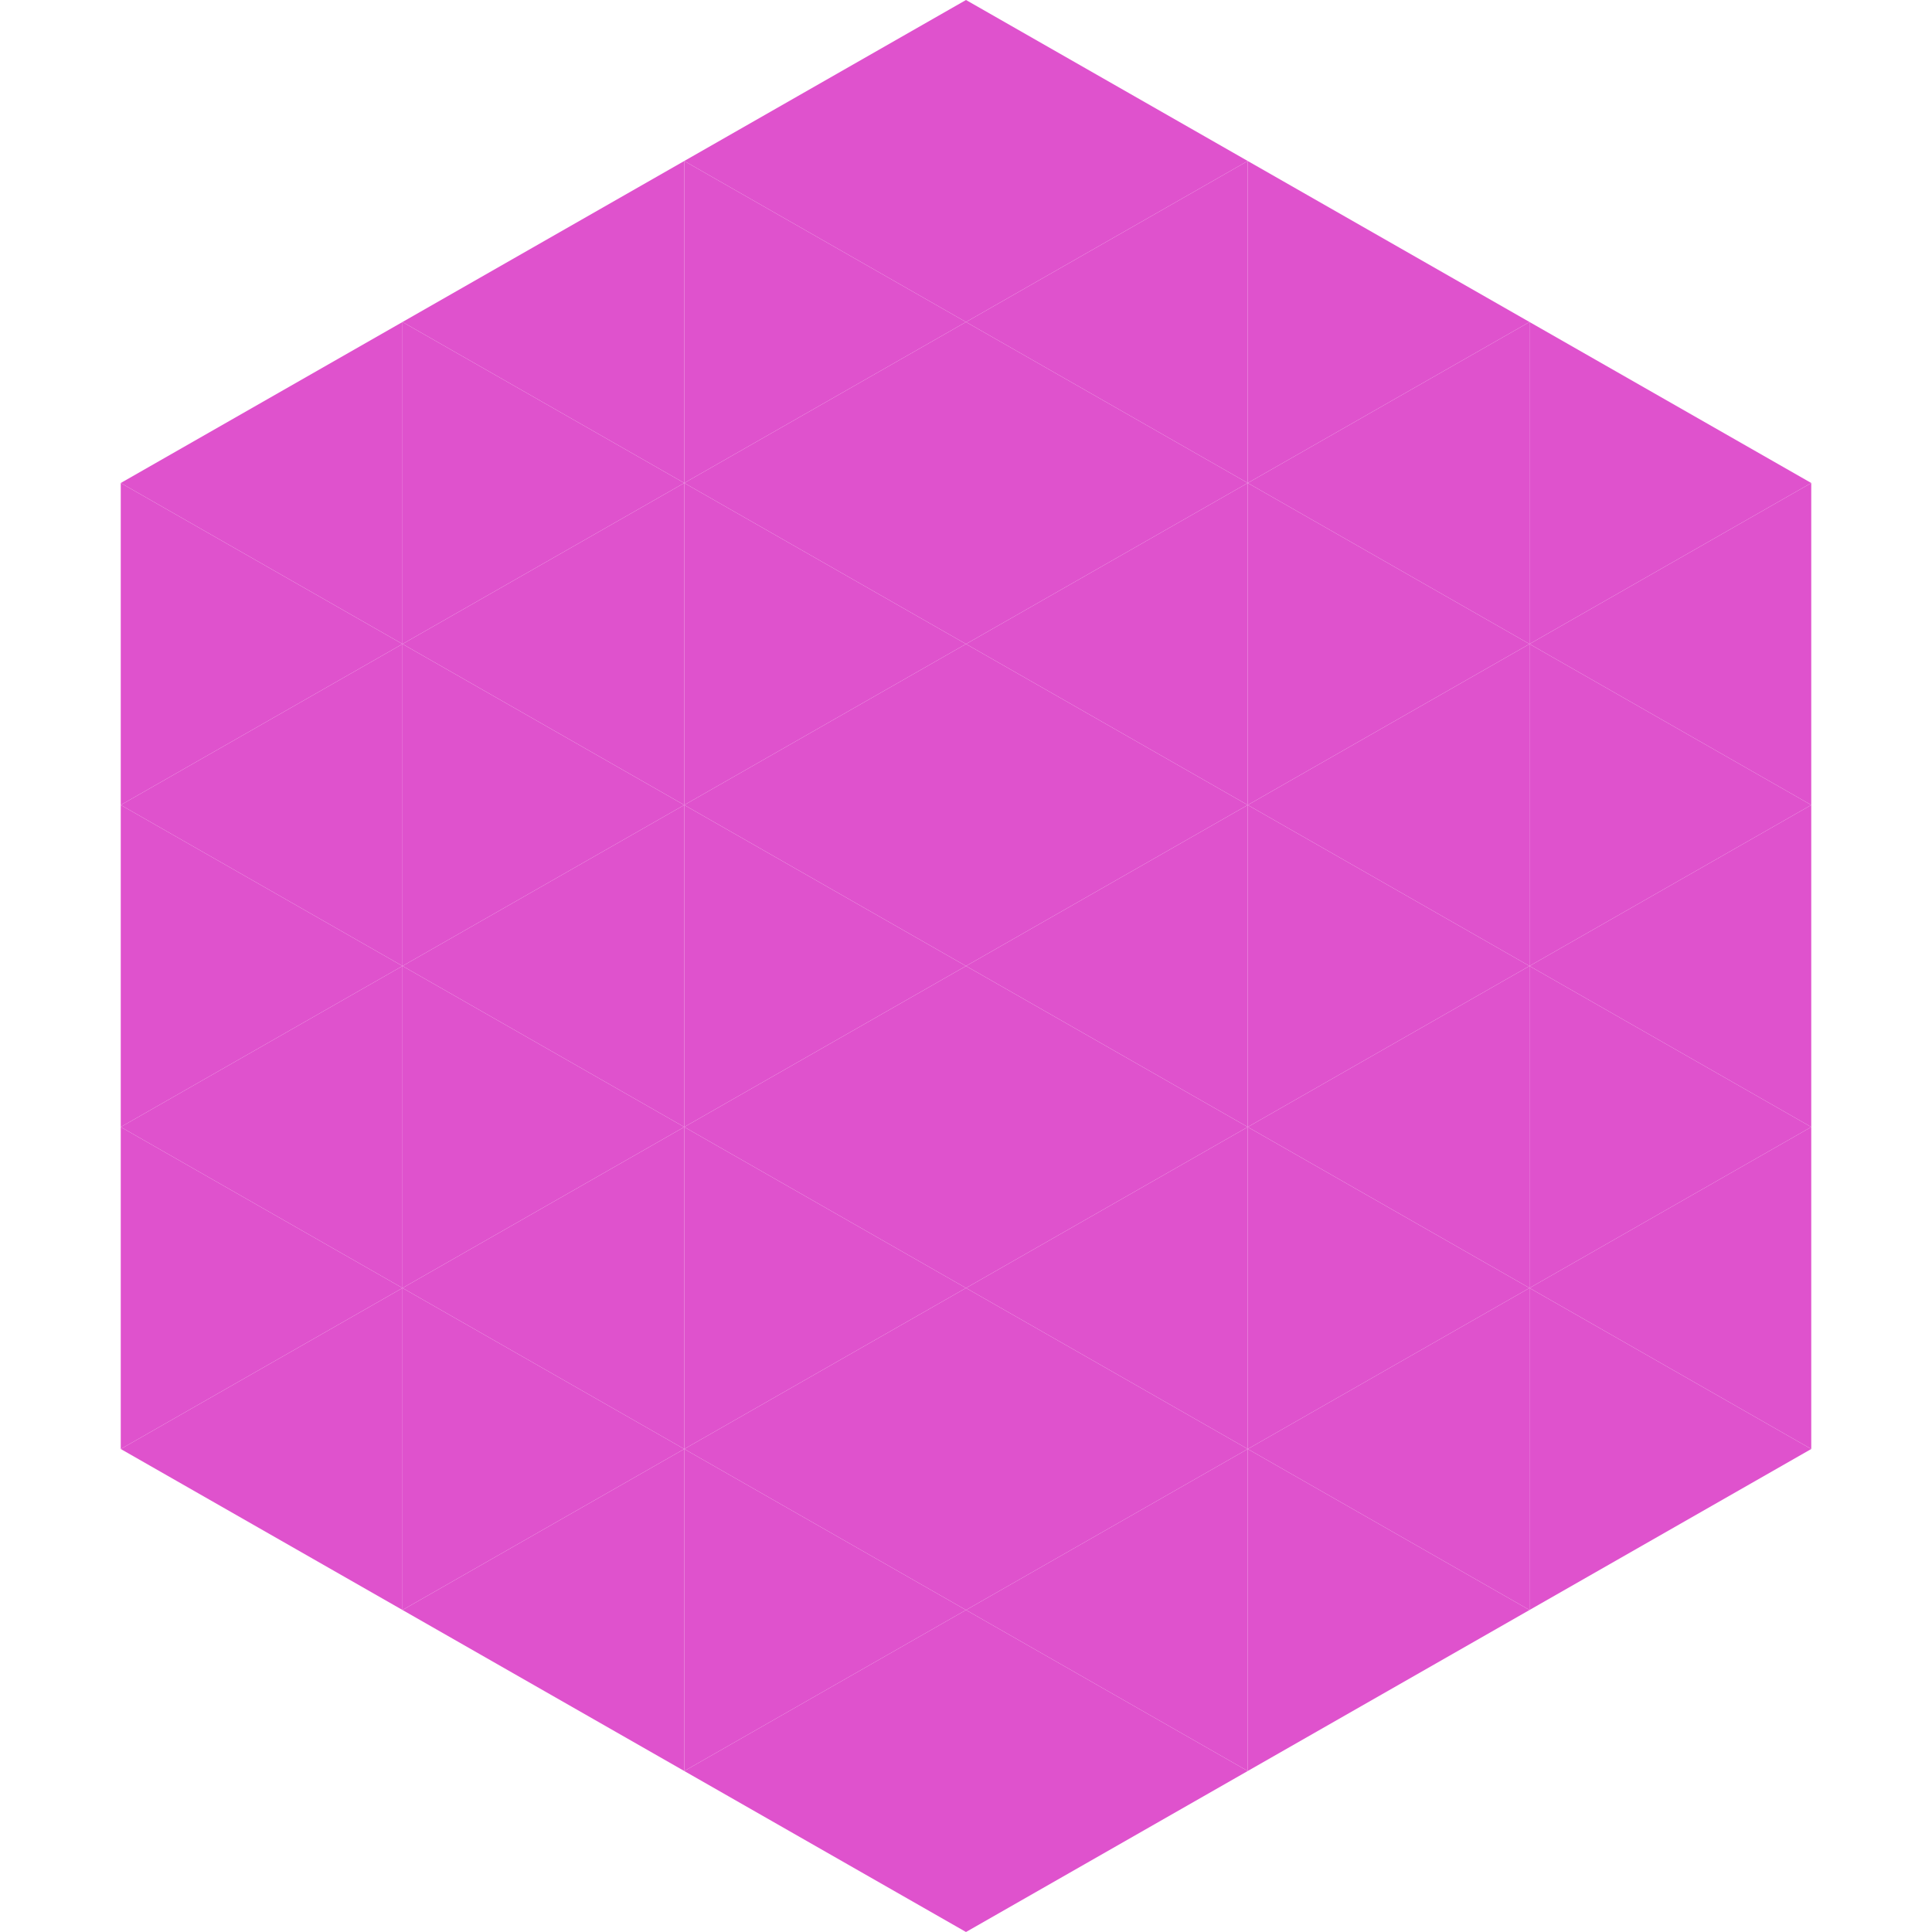 <?xml version="1.0"?>
<!-- Generated by SVGo -->
<svg width="240" height="240"
     xmlns="http://www.w3.org/2000/svg"
     xmlns:xlink="http://www.w3.org/1999/xlink">
<polygon points="50,40 15,60 50,80" style="fill:rgb(223,82,205)" />
<polygon points="190,40 225,60 190,80" style="fill:rgb(223,82,205)" />
<polygon points="15,60 50,80 15,100" style="fill:rgb(223,82,205)" />
<polygon points="225,60 190,80 225,100" style="fill:rgb(223,82,205)" />
<polygon points="50,80 15,100 50,120" style="fill:rgb(223,82,205)" />
<polygon points="190,80 225,100 190,120" style="fill:rgb(223,82,205)" />
<polygon points="15,100 50,120 15,140" style="fill:rgb(223,82,205)" />
<polygon points="225,100 190,120 225,140" style="fill:rgb(223,82,205)" />
<polygon points="50,120 15,140 50,160" style="fill:rgb(223,82,205)" />
<polygon points="190,120 225,140 190,160" style="fill:rgb(223,82,205)" />
<polygon points="15,140 50,160 15,180" style="fill:rgb(223,82,205)" />
<polygon points="225,140 190,160 225,180" style="fill:rgb(223,82,205)" />
<polygon points="50,160 15,180 50,200" style="fill:rgb(223,82,205)" />
<polygon points="190,160 225,180 190,200" style="fill:rgb(223,82,205)" />
<polygon points="15,180 50,200 15,220" style="fill:rgb(255,255,255); fill-opacity:0" />
<polygon points="225,180 190,200 225,220" style="fill:rgb(255,255,255); fill-opacity:0" />
<polygon points="50,0 85,20 50,40" style="fill:rgb(255,255,255); fill-opacity:0" />
<polygon points="190,0 155,20 190,40" style="fill:rgb(255,255,255); fill-opacity:0" />
<polygon points="85,20 50,40 85,60" style="fill:rgb(223,82,205)" />
<polygon points="155,20 190,40 155,60" style="fill:rgb(223,82,205)" />
<polygon points="50,40 85,60 50,80" style="fill:rgb(223,82,205)" />
<polygon points="190,40 155,60 190,80" style="fill:rgb(223,82,205)" />
<polygon points="85,60 50,80 85,100" style="fill:rgb(223,82,205)" />
<polygon points="155,60 190,80 155,100" style="fill:rgb(223,82,205)" />
<polygon points="50,80 85,100 50,120" style="fill:rgb(223,82,205)" />
<polygon points="190,80 155,100 190,120" style="fill:rgb(223,82,205)" />
<polygon points="85,100 50,120 85,140" style="fill:rgb(223,82,205)" />
<polygon points="155,100 190,120 155,140" style="fill:rgb(223,82,205)" />
<polygon points="50,120 85,140 50,160" style="fill:rgb(223,82,205)" />
<polygon points="190,120 155,140 190,160" style="fill:rgb(223,82,205)" />
<polygon points="85,140 50,160 85,180" style="fill:rgb(223,82,205)" />
<polygon points="155,140 190,160 155,180" style="fill:rgb(223,82,205)" />
<polygon points="50,160 85,180 50,200" style="fill:rgb(223,82,205)" />
<polygon points="190,160 155,180 190,200" style="fill:rgb(223,82,205)" />
<polygon points="85,180 50,200 85,220" style="fill:rgb(223,82,205)" />
<polygon points="155,180 190,200 155,220" style="fill:rgb(223,82,205)" />
<polygon points="120,0 85,20 120,40" style="fill:rgb(223,82,205)" />
<polygon points="120,0 155,20 120,40" style="fill:rgb(223,82,205)" />
<polygon points="85,20 120,40 85,60" style="fill:rgb(223,82,205)" />
<polygon points="155,20 120,40 155,60" style="fill:rgb(223,82,205)" />
<polygon points="120,40 85,60 120,80" style="fill:rgb(223,82,205)" />
<polygon points="120,40 155,60 120,80" style="fill:rgb(223,82,205)" />
<polygon points="85,60 120,80 85,100" style="fill:rgb(223,82,205)" />
<polygon points="155,60 120,80 155,100" style="fill:rgb(223,82,205)" />
<polygon points="120,80 85,100 120,120" style="fill:rgb(223,82,205)" />
<polygon points="120,80 155,100 120,120" style="fill:rgb(223,82,205)" />
<polygon points="85,100 120,120 85,140" style="fill:rgb(223,82,205)" />
<polygon points="155,100 120,120 155,140" style="fill:rgb(223,82,205)" />
<polygon points="120,120 85,140 120,160" style="fill:rgb(223,82,205)" />
<polygon points="120,120 155,140 120,160" style="fill:rgb(223,82,205)" />
<polygon points="85,140 120,160 85,180" style="fill:rgb(223,82,205)" />
<polygon points="155,140 120,160 155,180" style="fill:rgb(223,82,205)" />
<polygon points="120,160 85,180 120,200" style="fill:rgb(223,82,205)" />
<polygon points="120,160 155,180 120,200" style="fill:rgb(223,82,205)" />
<polygon points="85,180 120,200 85,220" style="fill:rgb(223,82,205)" />
<polygon points="155,180 120,200 155,220" style="fill:rgb(223,82,205)" />
<polygon points="120,200 85,220 120,240" style="fill:rgb(223,82,205)" />
<polygon points="120,200 155,220 120,240" style="fill:rgb(223,82,205)" />
<polygon points="85,220 120,240 85,260" style="fill:rgb(255,255,255); fill-opacity:0" />
<polygon points="155,220 120,240 155,260" style="fill:rgb(255,255,255); fill-opacity:0" />
</svg>
